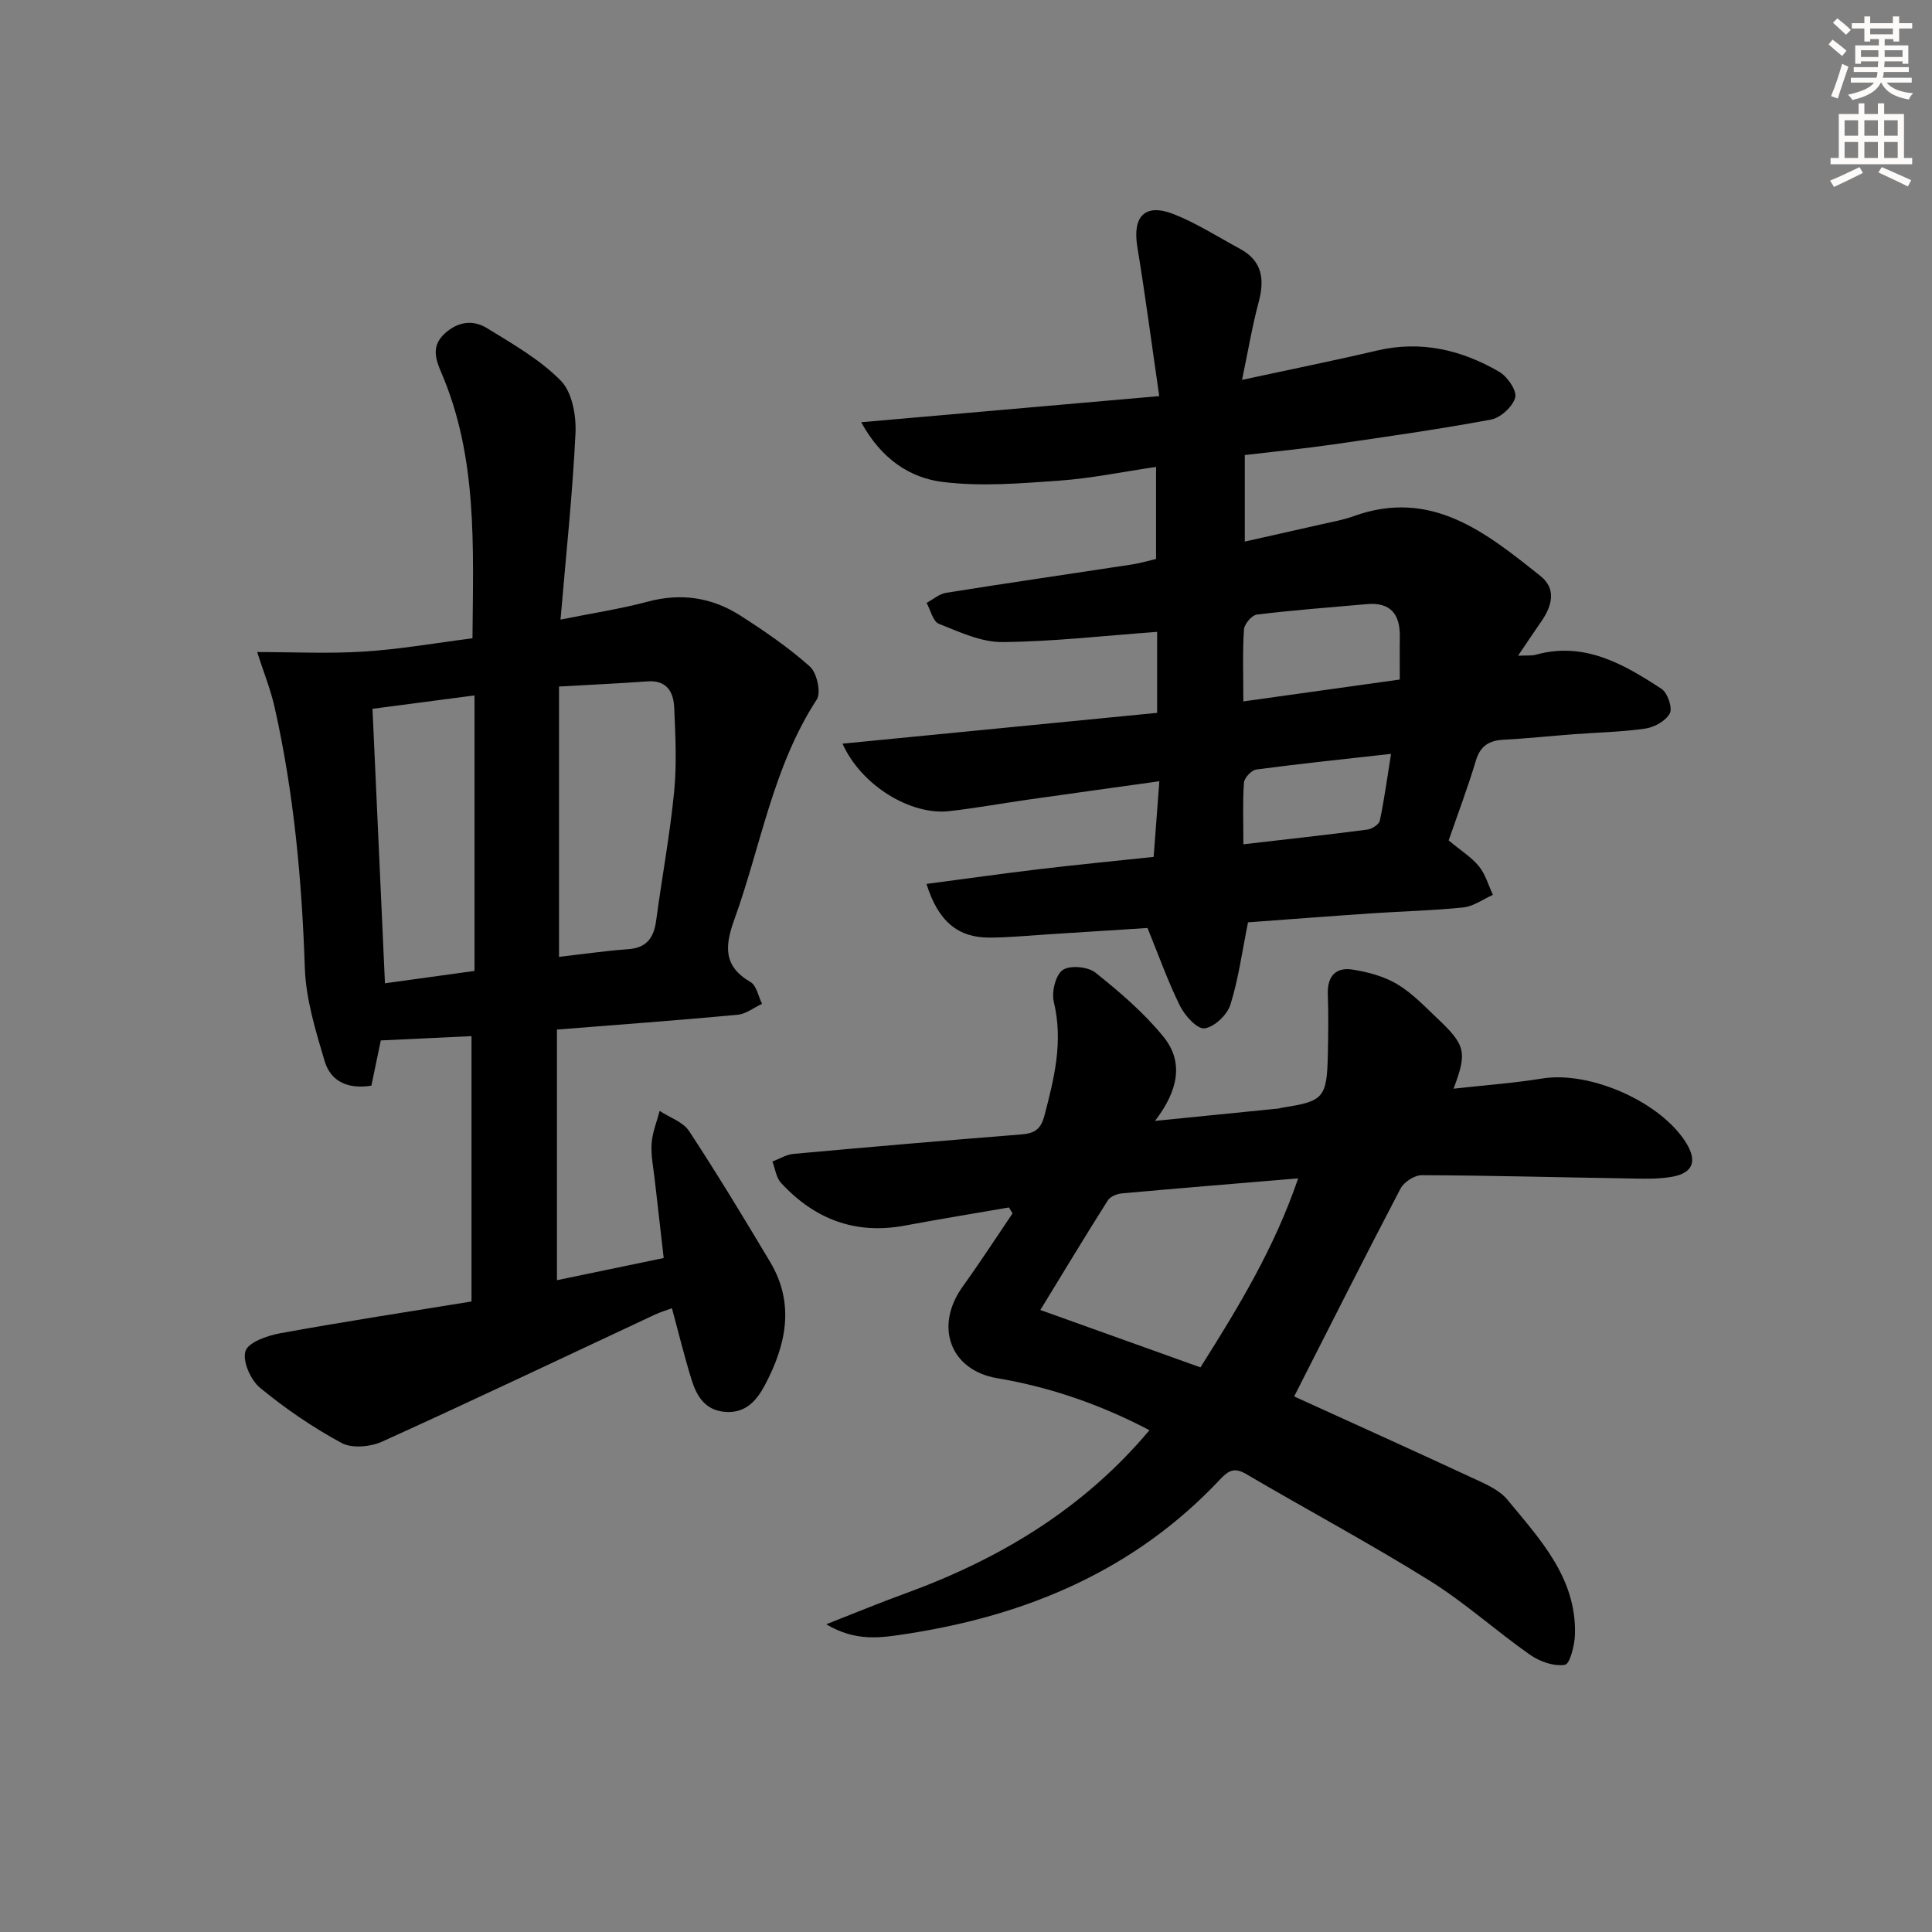 <svg enable-background="new 0 0 400 400" viewBox="0 0 400 400" xmlns="http://www.w3.org/2000/svg"><rect x="0" y="0" width="400" height="400" fill="#808080" stroke="none"/><g fill="#000001"><path d="m97.62 269.46c0-18.74 0-36.82 0-54.94-6.4.3-12.48.59-18.78.89-.64 3.09-1.28 6.13-1.95 9.36-4.71.78-8.39-.76-9.68-5.08-1.87-6.31-3.88-12.83-4.1-19.33-.61-18.16-2.26-36.14-6.24-53.87-.86-3.83-2.36-7.52-3.63-11.49 7.42 0 14.8.37 22.13-.1 7.42-.47 14.78-1.77 22.45-2.75.15-18.97 1.09-37.46-6.45-55-1.21-2.83-2.11-5.54.73-8.12 2.75-2.5 5.87-2.85 8.73-1.09 5.33 3.28 10.96 6.48 15.28 10.88 2.34 2.38 3.21 7.2 3.04 10.84-.6 12.56-1.95 25.08-3.1 38.62 6.62-1.33 12.43-2.21 18.08-3.72 6.9-1.84 13.27-.87 19.12 2.87 5.02 3.21 10 6.62 14.43 10.57 1.45 1.3 2.36 5.39 1.42 6.83-9.09 13.97-11.56 30.3-17.06 45.54-1.97 5.46-2.35 9.65 3.36 12.96 1.24.72 1.6 2.96 2.37 4.5-1.69.79-3.33 2.11-5.07 2.27-12.37 1.15-24.77 2.06-37.39 3.06v51.89c7.35-1.53 14.53-3.02 22.1-4.59-.63-5.52-1.26-10.9-1.86-16.28-.28-2.47-.81-4.97-.64-7.42.15-2.28 1.08-4.51 1.66-6.76 2.07 1.37 4.85 2.27 6.1 4.18 5.83 8.88 11.34 17.98 16.79 27.11 5.17 8.68 3.28 17.24-1.12 25.52-1.67 3.14-3.95 5.82-8.15 5.51-4.25-.31-5.97-3.31-7.04-6.76-1.46-4.73-2.64-9.55-4.03-14.7-1.14.42-2.37.78-3.51 1.31-18.82 8.8-37.58 17.73-56.49 26.3-2.41 1.09-6.23 1.45-8.39.29-5.96-3.22-11.65-7.12-16.88-11.42-1.95-1.6-3.68-5.51-3.03-7.6.56-1.82 4.49-3.21 7.13-3.69 13.2-2.41 26.46-4.44 39.67-6.59zm18.12-71.35c4.79-.55 9.54-1.24 14.32-1.59 3.9-.28 5.33-2.44 5.8-5.99 1.18-8.86 2.84-17.67 3.71-26.57.57-5.76.27-11.63.02-17.43-.14-3.21-1.48-5.75-5.53-5.46-5.89.43-11.8.7-18.32 1.07zm-38.62-51.36c.87 19.2 1.72 37.87 2.58 56.83 6.27-.87 12.43-1.72 18.54-2.56 0-19.21 0-37.9 0-57.04-7.08.92-13.76 1.8-21.12 2.77z"/><path d="m299.93 174c2.55 2.13 4.74 3.48 6.28 5.37 1.34 1.66 1.95 3.91 2.88 5.9-2.03.9-3.99 2.37-6.09 2.6-6.28.66-12.61.79-18.92 1.22-8.75.59-17.49 1.27-25.69 1.87-1.25 6.16-1.98 11.77-3.66 17.08-.66 2.09-3.32 4.6-5.34 4.87-1.5.2-4.06-2.59-5.06-4.6-2.5-5.03-4.38-10.36-6.75-16.18-6.65.43-13.72.89-20.8 1.33-3.98.25-7.96.65-11.95.66-6.46.01-10.58-3.32-13.01-11.11 7.95-1.05 15.7-2.15 23.47-3.07 7.72-.92 15.47-1.67 23.56-2.53.39-5.14.75-10.02 1.18-15.66-9.63 1.35-18.46 2.56-27.28 3.82-5.42.77-10.82 1.76-16.26 2.37-7.89.88-18.13-5.23-22.06-13.97 22.06-2.16 43.66-4.28 65.14-6.38 0-6.27 0-11.7 0-16.77-10.9.79-21.47 2.02-32.04 2.11-4.39.04-8.9-2.09-13.15-3.78-1.23-.49-1.71-2.84-2.54-4.33 1.35-.72 2.63-1.86 4.06-2.09 12.78-2.04 25.59-3.89 38.39-5.85 1.76-.27 3.49-.79 5.06-1.15 0-6.34 0-12.27 0-19.06-7.04 1.03-13.5 2.38-20.02 2.84-8.04.57-16.25 1.26-24.18.27-6.72-.84-12.65-4.68-16.85-12.36 20.62-1.81 40.43-3.55 61.71-5.41-1.6-10.99-2.9-20.94-4.53-30.84-1.06-6.41 1.57-9.19 7.58-6.81 4.75 1.88 9.13 4.71 13.66 7.15 4.63 2.5 5.14 6.32 3.87 11.05-1.32 4.89-2.14 9.91-3.44 16.09 10.22-2.21 19.09-3.99 27.89-6.06 9.12-2.15 17.52-.17 25.35 4.38 1.69.98 3.7 3.9 3.32 5.33-.5 1.88-3.03 4.2-5.01 4.57-10.92 2.03-21.92 3.59-32.92 5.18-5.91.85-11.86 1.43-18.06 2.16v17.92c5.38-1.21 10.59-2.37 15.8-3.56 2.27-.52 4.59-.92 6.76-1.71 16.08-5.79 27.39 3.42 38.66 12.4 3.34 2.66 2.4 6.2.18 9.39-1.49 2.14-2.92 4.3-4.82 7.11 1.84-.09 2.81.03 3.67-.21 10.07-2.78 18.18 1.94 26.03 7.07 1.25.82 2.31 3.92 1.72 5.06-.8 1.55-3.18 2.89-5.06 3.16-4.92.72-9.94.8-14.91 1.18-4.81.36-9.61.88-14.42 1.13-3.02.16-4.85 1.25-5.77 4.35-1.67 5.56-3.73 11-5.63 16.5zm-42.51-28.78c11.16-1.56 21.57-3.01 32.39-4.53 0-3.24-.04-6.03.01-8.81.08-4.68-1.89-7.25-6.86-6.8-7.59.67-15.18 1.24-22.74 2.16-1.04.13-2.6 1.96-2.67 3.08-.31 4.6-.13 9.25-.13 14.9zm.01 29.58c8.94-1.03 17.31-1.95 25.66-3.04.96-.13 2.43-1.07 2.59-1.86.93-4.43 1.54-8.94 2.32-13.82-9.82 1.1-18.88 2.04-27.9 3.24-1 .13-2.49 1.74-2.56 2.75-.28 4.11-.11 8.25-.11 12.73z"/><path d="m300.94 225.4c6.28-.7 12.38-1.14 18.39-2.11 9.93-1.6 24.68 4.9 29.86 13.48 2.19 3.62 1.32 6.09-2.96 6.86-3.23.58-6.62.39-9.94.34-13.98-.22-27.95-.61-41.93-.66-1.49-.01-3.68 1.41-4.39 2.76-7.46 14.24-14.68 28.6-22.03 43.05 11.7 5.33 24.24 10.98 36.72 16.78 2.65 1.23 5.7 2.48 7.46 4.63 6.73 8.17 14.26 16.14 13.96 27.81-.06 2.25-1.04 6.17-2.08 6.34-2.26.37-5.2-.66-7.2-2.06-7.08-4.96-13.55-10.85-20.87-15.4-12.4-7.72-25.31-14.63-37.92-22.03-2.44-1.43-3.65-.77-5.41 1.11-17.61 18.75-39.88 28.14-64.87 31.97-5.22.8-10.46 1.72-16.67-1.98 6.05-2.37 11.11-4.47 16.26-6.34 19.53-7.11 36.88-17.44 50.66-33.84-10.11-5.31-20.52-8.91-31.52-10.77-9.71-1.64-13.09-10.7-7.13-18.99 3.56-4.95 6.88-10.08 10.31-15.13-.25-.41-.5-.82-.75-1.23-7.2 1.25-14.41 2.42-21.59 3.76-10.24 1.91-18.69-1.35-25.6-8.85-1.01-1.09-1.21-2.93-1.78-4.42 1.45-.54 2.87-1.44 4.36-1.58 15.72-1.43 31.45-2.78 47.19-4.03 2.67-.21 4.01-1.02 4.76-3.87 2.05-7.77 3.93-15.39 1.95-23.56-.49-2.04.35-5.54 1.83-6.6 1.47-1.05 5.22-.71 6.77.52 5.04 4.01 10.03 8.3 14.08 13.26 4.29 5.26 3.08 11.19-1.73 17.45 9.22-.92 17.33-1.73 25.45-2.55.33-.03.65-.16.98-.21 8.52-1.3 9.16-2.01 9.36-11.08.09-4.16.13-8.33-.01-12.49-.11-3.67 1.71-5.54 5.12-5 3.17.5 6.5 1.39 9.22 3.01 3.1 1.84 5.69 4.59 8.34 7.1 5.88 5.54 6.2 7.01 3.35 14.55zm-85.55 45.82c11.47 4.11 22.23 7.97 33.15 11.88 8-12.66 15.36-24.85 20.23-39.13-12.75 1.07-24.63 2.03-36.51 3.11-1.02.09-2.39.65-2.9 1.45-4.51 7.11-8.86 14.34-13.97 22.69z"/></g><path d="m378.6 9.2.8-1c.9.7 1.9 1.4 2.9 2.3l-.9 1.1c-1.1-.9-2-1.7-2.8-2.4zm.5 10.7c.9-2.1 1.6-4.3 2.3-6.7.4.2.8.4 1.3.6-.7 2.1-1.5 4.3-2.2 6.6zm.4-15.2.9-.9c1 .8 2 1.6 2.8 2.4l-1 1c-1-.9-1.9-1.8-2.7-2.5zm12.5-1.3h1.2v1.4h2.7v1.1h-2.7v2.7h-1.2v-.5h-1.8v1.3h4.9v3.8h-1.2v-.5h-3.7c0 .4-.1.9-.1 1.2h5.1v1h-5.2c0 .5-.1.9-.2 1.2h6v1h-5.2c1.1 1.3 2.9 2 5.5 2.2-.4.4-.7.8-.9 1.3-2.9-.5-4.8-1.6-5.7-3.5h-.1c-.8 1.7-2.7 2.9-5.9 3.6-.2-.4-.6-.8-.9-1.1 2.8-.6 4.6-1.4 5.4-2.5h-4.8v-1h5.3c.1-.3.2-.7.2-1.2h-4.9v-1h5c0-.4 0-.8.1-1.2h-3.6v.5h-1.2v-3.8h4.9v-1.3h-1.8v.5h-1.2v-2.7h-2.6v-1.1h2.6v-1.4h1.2v1.4h4.7v-1.4zm-6.7 8.4h3.6c0-.4 0-.9 0-1.4h-3.6zm1.9-4.7h4.7v-1.2h-4.7zm6.7 3.3h-3.7v1.4h3.7z" fill="#fcfbfa"/><path d="m384.7 21.4h1.3v2.2h2.8v-2.2h1.3v2.2h4.1v9.1h1.7v1.3h-16.9v-1.3h1.7v-9.1h4.1v-2.2zm.3 13.2.7 1.2c-1.8.9-3.8 1.9-6 2.9-.2-.4-.5-.8-.8-1.3 2.4-1 4.4-2 6.1-2.8zm-3.1-6.5h2.8v-3.2h-2.8zm0 4.6h2.8v-3.3h-2.8zm4.1-4.6h2.8v-3.2h-2.8zm0 4.6h2.8v-3.3h-2.8zm3.6 1.9c2.1.9 4.1 1.8 6.1 2.7l-.7 1.3c-2.2-1.1-4.2-2-6.1-2.9zm3.3-9.7h-2.8v3.2h2.8zm-2.8 7.8h2.8v-3.3h-2.8z" fill="#fcfbfa"/></svg>
